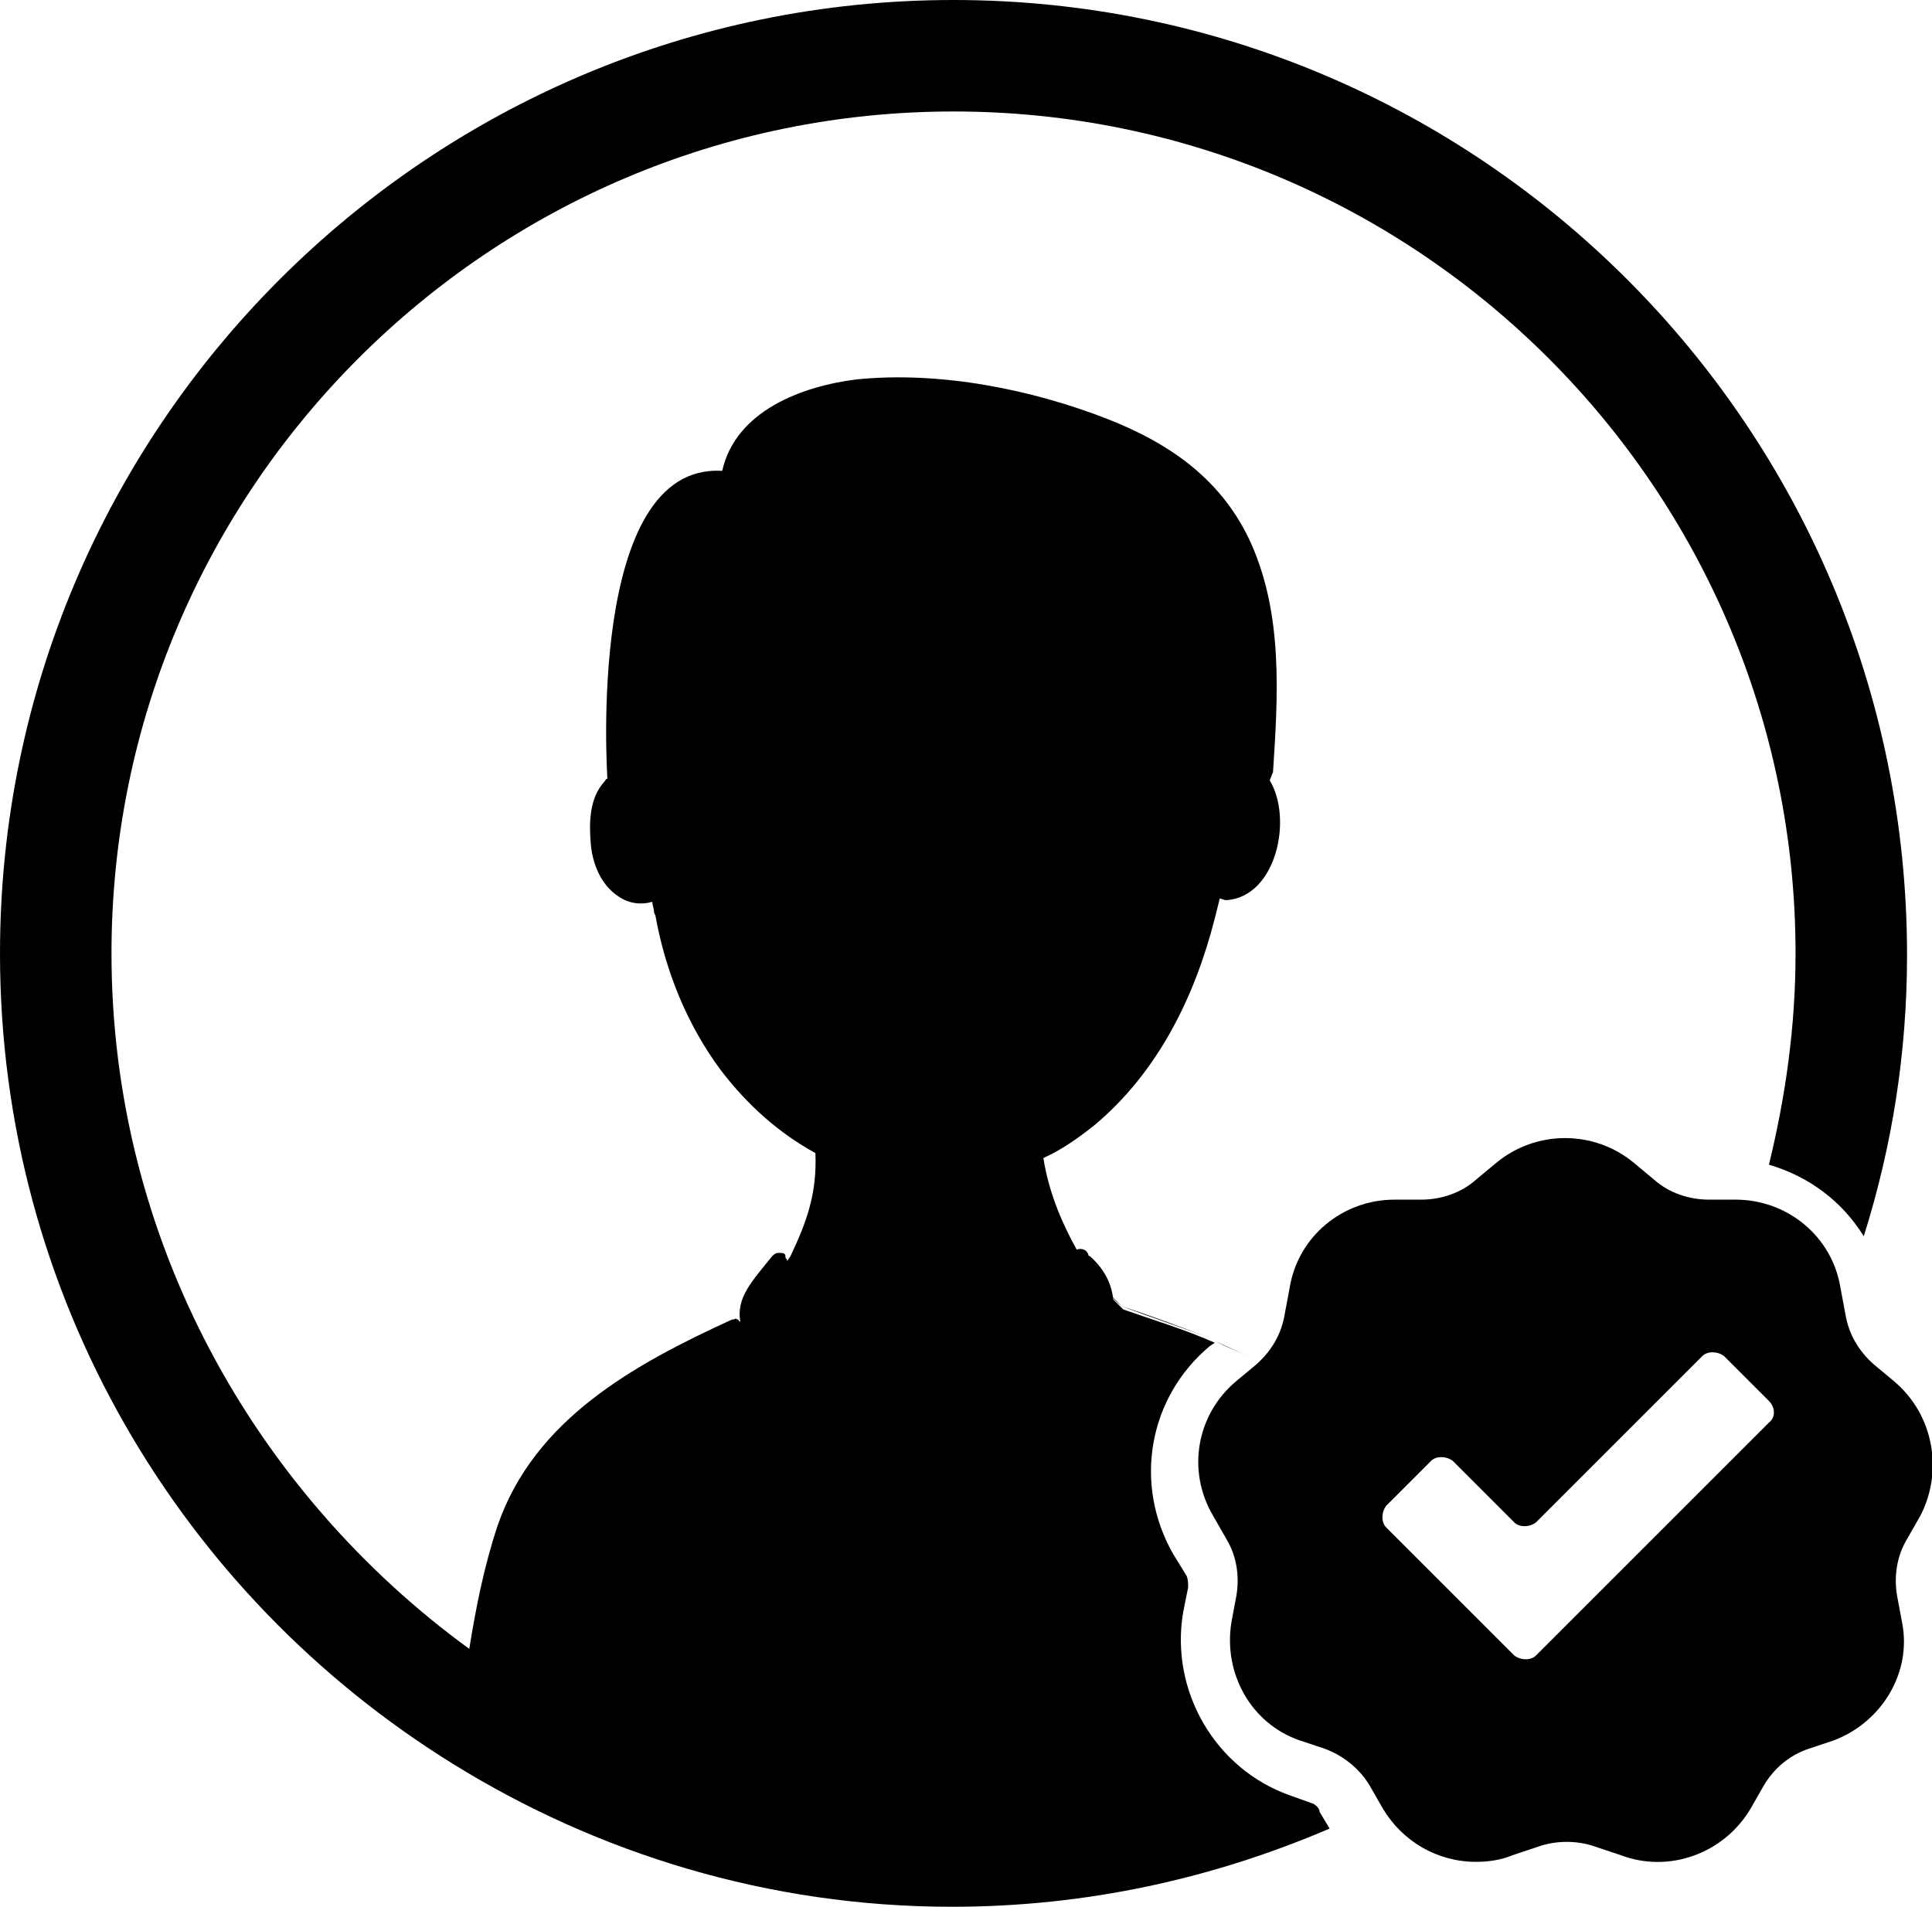 <svg xmlns="http://www.w3.org/2000/svg" xmlns:xlink="http://www.w3.org/1999/xlink" version="1.1" x="0px" y="0px" viewBox="0 0 116.1 114.6" style="enable-background:new 0 0 116.1 114.6;" xml:space="preserve" fill="black"><path d="M113.8,83l-1.2-1c-0.9-0.8-1.5-1.8-1.7-3l-0.3-1.6c-0.5-3.1-3.2-5.3-6.3-5.3h-1.6c-1.2,0-2.4-0.4-3.3-1.2l-1.2-1  c-2.4-2-5.9-2-8.3,0l-1.2,1c-0.9,0.8-2.1,1.2-3.3,1.2h-1.6c-3.1,0-5.8,2.2-6.3,5.3l-0.3,1.6c-0.2,1.2-0.8,2.2-1.7,3l-1.2,1  c-2.4,2-3,5.4-1.4,8.1l0.8,1.4c0.6,1,0.8,2.2,0.6,3.4l-0.3,1.6c-0.5,3.1,1.2,6.1,4.1,7.1l1.5,0.5c1.1,0.4,2.1,1.2,2.7,2.2l0.8,1.4  c1.2,2,3.3,3.2,5.6,3.2c0.7,0,1.5-0.1,2.2-0.4l1.5-0.5c1.1-0.4,2.4-0.4,3.5,0l1.5,0.5c2.9,1.1,6.2-0.1,7.8-2.8l0.8-1.4  c0.6-1,1.5-1.8,2.7-2.2l1.5-0.5c2.9-1.1,4.7-4.1,4.1-7.1l-0.3-1.6c-0.2-1.2,0-2.4,0.6-3.4l0.8-1.4C116.8,88.4,116.2,85,113.8,83z   M106.3,85.5l-14,14c-0.3,0.3-0.9,0.3-1.3,0l-7.7-7.7c-0.3-0.3-0.3-0.9,0-1.3l2.7-2.7c0.3-0.3,0.9-0.3,1.3,0l3.7,3.7  c0.3,0.3,0.9,0.3,1.3,0l10-10c0.3-0.3,0.9-0.3,1.3,0l2.7,2.7C106.7,84.6,106.7,85.2,106.3,85.5z"></path><g><path d="M67.4,78.5c0,0-0.5-0.5-0.6-0.6C66.9,78.1,67.4,78.5,67.4,78.5c1.8,0.6,3.7,1.3,5.5,2l0,0C71.1,79.8,69.2,79.2,67.4,78.5z"></path><path d="M78.9,108.4l-1.4-0.5c-4.5-1.6-7.2-6.3-6.4-11l0.3-1.5c0-0.2,0-0.5-0.1-0.7l-0.8-1.3c-2.4-4.2-1.5-9.4,2.2-12.5l0.3-0.2   c-1.8-0.8-3.8-1.4-5.5-2c0,0-0.5-0.5-0.6-0.6c-0.1-0.9-0.5-1.8-1.4-2.6c0,0-0.1,0-0.1-0.1c-0.1-0.3-0.4-0.4-0.7-0.3   c-1-1.8-1.7-3.6-2-5.5c1.1-0.5,2.1-1.2,3.1-2c3.8-3.2,6-7.7,7.2-12.4c0.1-0.4,0.2-0.8,0.3-1.2c0.1,0,0.2,0.1,0.4,0.1   c3-0.2,4-4.9,2.6-7.2c0,0,0.2-0.5,0.2-0.5c0.3-4.6,0.6-9.4-1.3-13.7c-1.7-3.8-4.8-6-8.6-7.5c-4.6-1.8-10.1-2.9-15.1-2.4   c-3.3,0.4-7.3,1.9-8.1,5.5c-8.2-0.5-6.9,18.4-6.9,18.5c-0.1,0-0.1,0.1-0.2,0.2c-0.9,1-0.9,2.5-0.8,3.7c0.1,1.2,0.6,2.5,1.7,3.2   c0.6,0.4,1.3,0.5,2,0.3c0,0.2,0.1,0.4,0.1,0.6c0,0.1,0.1,0.2,0.1,0.3c0.6,3.3,1.9,6.5,3.9,9.2c1.6,2.1,3.5,3.8,5.7,5   c0.1,2.4-0.5,4.1-1.5,6.2c0,0-0.2,0.3-0.2,0.3c0-0.1,0-0.1-0.1-0.2c0,0,0-0.1,0-0.1c0-0.2-0.2-0.2-0.4-0.2c-0.1,0-0.2,0-0.4,0.2   c-1.2,1.5-2.2,2.5-1.9,4c0,0,0,0,0,0c0,0,0-0.1-0.1-0.1c0,0,0-0.1-0.1-0.1c-0.1-0.1-0.2,0-0.2,0c0,0-0.1,0-0.1,0   c-5.9,2.7-11.9,6-14.1,12.4c-0.8,2.4-1.3,4.9-1.7,7.4C15.3,89.7,6.7,74.5,6.7,57.3c0-27.9,22.7-50.6,50.6-50.6   c27.9,0,50.6,22.7,50.6,50.6c0,4.4-0.6,8.6-1.6,12.7c2.4,0.7,4.4,2.2,5.7,4.3c1.7-5.4,2.6-11,2.6-16.9C114.6,25.7,88.9,0,57.3,0   C25.7,0,0,25.7,0,57.3C0,77.9,10.9,95.9,27.2,106c8.7,5.4,19,8.6,30,8.6c8.1,0,15.7-1.7,22.7-4.7l-0.6-1   C79.3,108.7,79.1,108.5,78.9,108.4z"></path><path d="M73,80.6c0.7,0.3,1.3,0.6,2,0.9C74.3,81.2,73.6,80.9,73,80.6L73,80.6z"></path></g></svg>